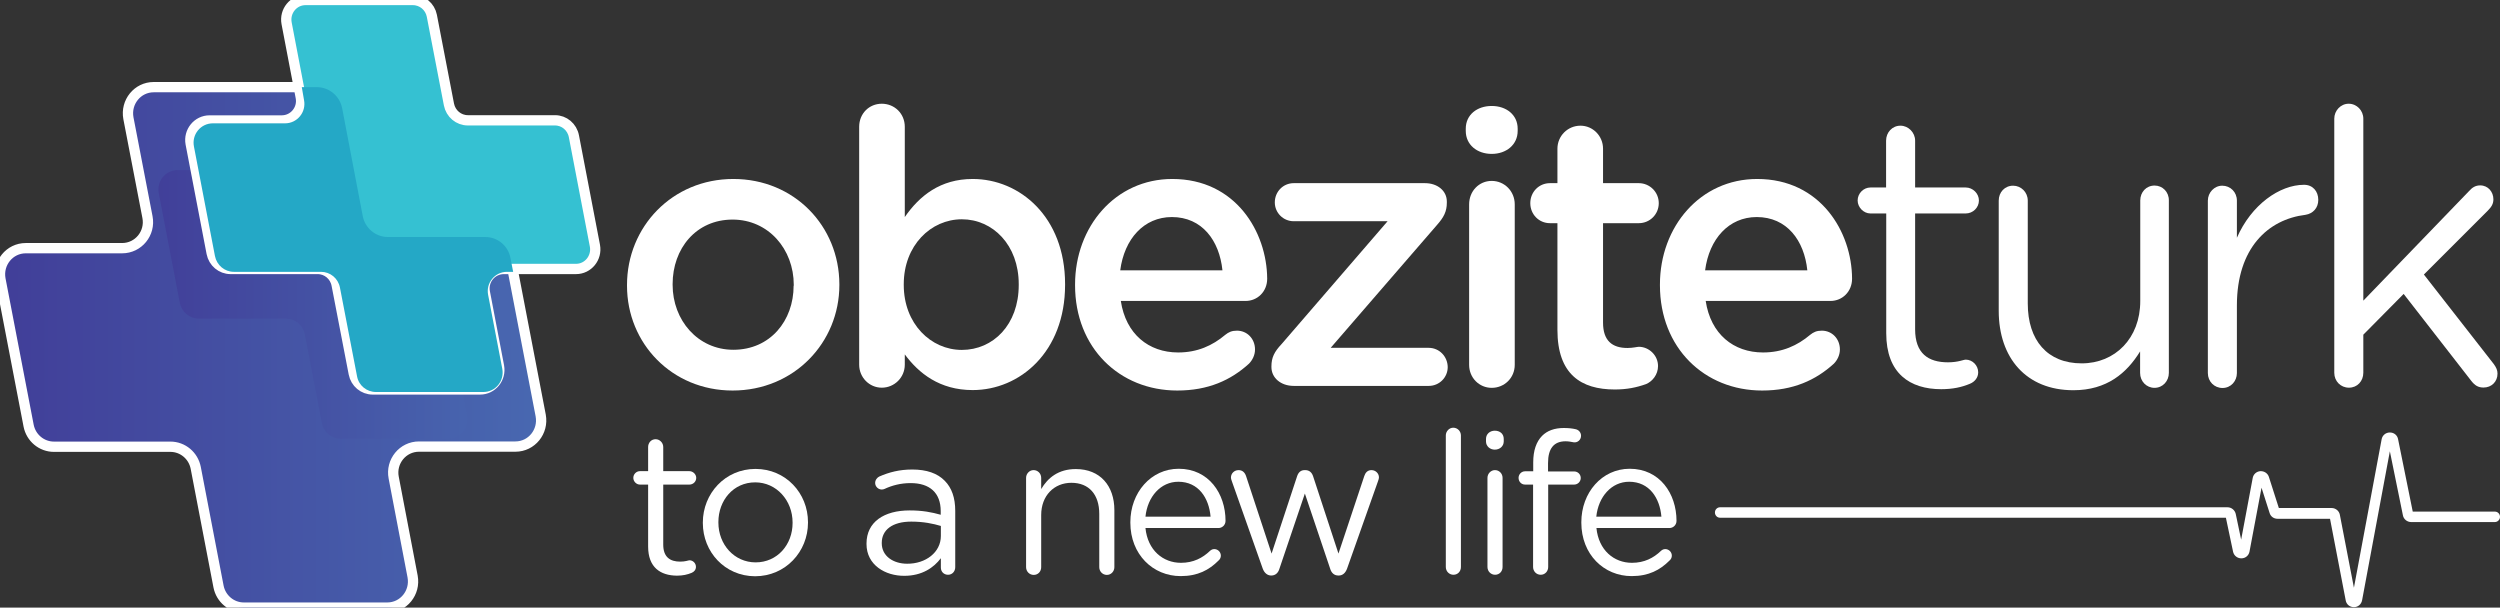 <?xml version="1.0" encoding="utf-8"?>
<svg viewBox="96.555 160.643 242.756 59" width="242.756" height="59" xmlns="http://www.w3.org/2000/svg">
  <rect x="96.555" y="160.643" width="242.756" height="59" fill="#333333" stroke="none"/>
  <defs>
    <linearGradient x1="0.025" y1="0.5" x2="0.975" y2="0.5" id="gradient_1">
      <stop offset="0" stop-color="#413F99"/>
      <stop offset="1" stop-color="#4867B0"/>
    </linearGradient>
    <linearGradient x1="0" y1="0.5" x2="1" y2="0.5" id="gradient_2">
      <stop offset="0" stop-color="#413F99"/>
      <stop offset="1" stop-color="#4867B0"/>
    </linearGradient>
  </defs>
  <g id="Group" transform="matrix(1, 0, 0, 1, 96.411, 160.643)">
    <path d="M47.312 15.621L36.001 15.621C34.801 15.621 33.774 14.757 33.542 13.572L31.329 2.05C31.098 0.864 30.071 0 28.87 0L14.927 0C13.351 0 12.179 1.449 12.469 3.016L14.32 12.62C14.624 14.186 13.438 15.636 11.861 15.636L2.503 15.636C0.926 15.636 -0.245 17.085 0.044 18.652L2.778 32.867C3.009 34.053 4.036 34.917 5.237 34.917L16.547 34.917C17.748 34.917 18.775 35.781 19.006 36.967L21.219 48.488C21.451 49.674 22.477 50.538 23.678 50.538L37.607 50.538C39.183 50.538 40.355 49.089 40.066 47.522L38.229 37.918C37.925 36.352 39.111 34.902 40.687 34.902L50.045 34.902C51.622 34.902 52.794 33.453 52.504 31.886L49.771 17.671C49.539 16.485 48.512 15.621 47.312 15.621Z" transform="translate(0.144 8.462)" id="Path" fill="url(#gradient_1)" style="stroke: rgb(255, 255, 255);"/>
    <path d="M28.603 21.243L29.977 28.417C30.194 29.588 29.326 30.671 28.14 30.671L17.712 30.671C16.815 30.671 16.034 30.042 15.875 29.149L14.212 20.526C14.038 19.633 13.271 19.003 12.375 19.003L3.913 19.003C3.017 19.003 2.25 18.359 2.076 17.466L0.037 6.837C-0.194 5.666 0.688 4.582 1.874 4.582L8.889 4.582C10.06 4.582 10.957 3.499 10.726 2.328L10.277 0L11.738 0C12.939 0 13.966 0.864 14.197 2.05L16.41 13.572C16.627 14.757 17.669 15.621 18.855 15.621L30.18 15.621C31.366 15.621 32.407 16.47 32.624 17.671L32.884 19.003L30.44 19.003C29.254 18.988 28.372 20.072 28.603 21.243Z" transform="translate(15.526 11.932)" id="Path" fill="url(#gradient_2)" stroke="none"/>
    <path d="M35.411 11.683L26.95 11.683C26.053 11.683 25.287 11.039 25.113 10.146L23.45 1.523C23.276 0.644 22.51 0 21.613 0L11.185 0C10.013 0 9.131 1.083 9.348 2.255L10.722 9.443C10.953 10.614 10.056 11.697 8.885 11.697L1.87 11.697C0.698 11.697 -0.184 12.781 0.033 13.952L2.072 24.581C2.246 25.474 3.012 26.118 3.909 26.118L12.371 26.118C13.267 26.118 14.034 26.762 14.207 27.655L15.871 36.278C16.044 37.172 16.811 37.816 17.708 37.816L28.136 37.816C29.308 37.816 30.19 36.732 29.973 35.561L28.599 28.373C28.368 27.201 29.264 26.118 30.436 26.118L37.451 26.118C38.623 26.118 39.505 25.035 39.288 23.863L37.248 13.235C37.075 12.327 36.308 11.683 35.411 11.683Z" transform="translate(18.625 0)" id="Path" fill="#35C1D2" style="stroke: rgb(255, 255, 255);"/>
    <path d="M28.603 20.174L29.977 27.348C30.194 28.519 29.326 29.602 28.14 29.602L17.712 29.602C16.815 29.602 16.034 28.973 15.875 28.08L14.212 19.457C14.038 18.564 13.271 17.934 12.375 17.934L3.913 17.934C3.017 17.934 2.25 17.29 2.076 16.397L0.037 5.768C-0.194 4.597 0.688 3.514 1.874 3.514L8.889 3.514C10.06 3.514 10.957 2.43 10.726 1.259L10.509 0L11.97 0C13.17 0 14.197 0.864 14.429 2.05L16.425 12.503C16.642 13.689 17.683 14.552 18.869 14.552L28.328 14.552C29.514 14.552 30.556 15.402 30.773 16.602L31.033 17.934L30.454 17.934C29.268 17.92 28.372 19.003 28.603 20.174Z" transform="translate(18.94 8.462)" id="Path" fill="#24A8C6" stroke="none"/>
  </g>
  <g id="Group" transform="matrix(1, 0, 0, 1, 157.411, 170.643)">
    <g id="Group">
      <path d="M0 10.293C0 4.654 4.386 0 10.325 0C16.249 0 20.607 4.581 20.621 10.22L20.621 10.293C20.621 15.889 16.221 20.542 10.254 20.542C4.358 20.542 0 15.961 0 10.365L0 10.293ZM10.325 16.585C13.914 16.585 16.178 13.758 16.178 10.365L16.192 10.365L16.192 10.278C16.192 6.814 13.728 3.943 10.254 3.943C6.693 3.943 4.429 6.77 4.429 10.206L4.429 10.278C4.429 13.714 6.878 16.585 10.325 16.585Z" transform="translate(0.028 7.379)" id="Shape" fill-rule="evenodd" style="stroke: rgb(255, 255, 255); stroke-opacity: 0.22; stroke-width: 0px; fill-rule: evenodd; fill: rgb(255, 255, 255);"/>
      <path d="M4.429 11.003C5.853 8.945 7.875 7.307 11.023 7.307C15.565 7.307 19.994 10.96 19.994 17.512L19.994 17.585C19.994 24.109 15.594 27.805 11.023 27.805C7.804 27.805 5.782 26.167 4.429 24.34L4.429 25.341C4.429 26.573 3.432 27.573 2.193 27.573C0.983 27.573 0 26.573 0 25.341L0 2.233C0 0.971 0.954 0 2.193 0C3.446 0 4.429 0.971 4.429 2.233L4.429 11.003ZM9.969 23.906C13.002 23.906 15.494 21.47 15.494 17.599L15.494 17.527C15.494 13.714 12.974 11.221 9.969 11.221C6.964 11.221 4.329 13.758 4.329 17.527L4.329 17.599C4.329 21.369 6.964 23.906 9.969 23.906Z" transform="translate(22.572 0.072)" id="Shape" fill-rule="evenodd" style="stroke: rgb(255, 255, 255); stroke-opacity: 0.22; stroke-width: 0px; fill-rule: evenodd; fill: rgb(255, 255, 255);"/>
      <path d="M0 10.249C0 4.625 3.916 0 9.442 0C15.594 0 18.627 5.146 18.656 9.684C18.656 10.945 17.702 11.844 16.562 11.844L4.443 11.844C4.927 15.062 7.149 16.846 10.011 16.846C11.877 16.846 13.344 16.179 14.583 15.135C14.91 14.874 15.209 14.729 15.722 14.729C16.705 14.729 17.474 15.512 17.474 16.556C17.474 17.107 17.217 17.599 16.89 17.933C15.124 19.542 12.931 20.542 9.926 20.542C4.315 20.542 0 16.396 0 10.322L0 10.249ZM9.399 3.697C6.693 3.697 4.785 5.813 4.386 8.872L14.312 8.872C14.013 5.973 12.333 3.697 9.399 3.697Z" transform="translate(43.535 7.379)" id="Shape" fill-rule="evenodd" style="stroke: rgb(255, 255, 255); stroke-opacity: 0.22; stroke-width: 0px; fill-rule: evenodd; fill: rgb(255, 255, 255);"/>
      <path d="M15.266 15.99L5.753 15.99L16.078 4.059C16.733 3.32 17.032 2.754 17.032 1.899L17.032 1.783C17.032 0.739 16.121 0 14.91 0L2.165 0C1.139 0 0.328 0.826 0.328 1.87C0.328 2.87 1.139 3.697 2.165 3.697L11.279 3.697L0.983 15.628C0.285 16.367 0 16.933 0 17.788L0 17.86C0 18.904 0.911 19.687 2.165 19.687L15.281 19.687C16.306 19.687 17.118 18.861 17.118 17.86C17.103 16.817 16.292 15.99 15.266 15.99Z" transform="translate(62.603 7.785)" id="Path" style="stroke: rgb(255, 255, 255); stroke-opacity: 0.22; stroke-width: 0px; fill-rule: evenodd; fill: rgb(255, 255, 255);"/>
      <path d="M2.193 0C0.954 0 0 1 0 2.276L0 17.86C0 19.122 0.983 20.093 2.193 20.093C3.432 20.093 4.429 19.122 4.429 17.86L4.429 2.276C4.429 1 3.432 0 2.193 0Z" transform="translate(81.8 7.567)" id="Path" style="stroke: rgb(255, 255, 255); stroke-opacity: 0.22; stroke-width: 0px; fill-rule: evenodd; fill: rgb(255, 255, 255);"/>
      <path d="M2.521 0C1.097 0 0 0.855 0 2.204L0 2.421C0 3.769 1.097 4.654 2.521 4.654C3.945 4.654 5.041 3.755 5.041 2.421L5.041 2.204C5.041 0.87 3.945 0 2.521 0Z" transform="translate(81.473 0.29)" id="Path" style="stroke: rgb(255, 255, 255); stroke-opacity: 0.22; stroke-width: 0px; fill-rule: evenodd; fill: rgb(255, 255, 255);"/>
      <path d="M10.538 9.467C11.606 9.467 12.475 8.611 12.475 7.524C12.475 6.437 11.592 5.581 10.538 5.581L7.064 5.581L7.064 2.233C7.064 1 6.081 0 4.87 0C3.631 0 2.635 1 2.635 2.233L2.635 5.581L1.908 5.581C0.84 5.581 0 6.437 0 7.524C0 8.611 0.84 9.467 1.908 9.467L2.635 9.467L2.635 19.832C2.635 24.152 4.942 25.616 8.203 25.616C9.371 25.616 10.296 25.428 11.236 25.094C11.863 24.833 12.404 24.167 12.404 23.34C12.404 22.296 11.521 21.47 10.538 21.47C10.396 21.47 9.954 21.586 9.442 21.586C7.946 21.586 7.064 20.876 7.064 19.122L7.064 9.467L10.538 9.467Z" transform="translate(87.739 2.204)" id="Path" style="stroke: rgb(255, 255, 255); stroke-opacity: 0.22; stroke-width: 0px; fill-rule: evenodd; fill: rgb(255, 255, 255);"/>
      <path d="M0 10.249C0 4.625 3.916 0 9.442 0C15.594 0 18.642 5.146 18.656 9.684C18.656 10.945 17.702 11.844 16.562 11.844L4.443 11.844C4.927 15.062 7.149 16.846 10.011 16.846C11.877 16.846 13.344 16.179 14.583 15.135C14.91 14.874 15.209 14.729 15.722 14.729C16.705 14.729 17.474 15.512 17.474 16.556C17.474 17.107 17.217 17.599 16.89 17.933C15.124 19.542 12.931 20.542 9.926 20.542C4.315 20.542 0 16.396 0 10.322L0 10.249ZM9.399 3.697C6.693 3.697 4.785 5.813 4.386 8.872L14.312 8.872C14.013 5.973 12.333 3.697 9.399 3.697Z" transform="translate(100.328 7.379)" id="Shape" fill-rule="evenodd" style="stroke: rgb(255, 255, 255); stroke-opacity: 0.22; stroke-width: 0px; fill-rule: evenodd; fill: rgb(255, 255, 255);"/>
      <path d="M10.496 8.524C11.193 8.524 11.777 7.959 11.777 7.263C11.777 6.596 11.193 6.002 10.496 6.002L5.582 6.002L5.582 1.45C5.582 0.667 4.927 0 4.158 0C3.347 0 2.763 0.667 2.763 1.45L2.763 6.002L1.239 6.002C0.584 6.002 0 6.567 0 7.263C0 7.93 0.584 8.524 1.239 8.524L2.777 8.524L2.777 20.151C2.777 24.065 5.084 25.587 8.117 25.587C9.214 25.587 10.097 25.399 10.894 25.065C11.364 24.877 11.706 24.471 11.706 23.949C11.706 23.282 11.151 22.717 10.496 22.717C10.282 22.717 9.769 22.978 8.772 22.978C6.864 22.978 5.582 22.122 5.582 19.774L5.582 8.524L10.496 8.524Z" transform="translate(119.525 2.204)" id="Path" style="stroke: rgb(255, 255, 255); stroke-opacity: 0.22; stroke-width: 0px; fill-rule: evenodd; fill: rgb(255, 255, 255);"/>
      <path d="M15.138 0C14.326 0 13.743 0.638 13.743 1.45L13.743 11.221C13.743 14.831 11.293 17.266 8.06 17.266C4.728 17.266 2.82 15.033 2.82 11.453L2.82 1.464C2.82 0.638 2.165 0.014 1.396 0.014C0.584 0.014 0 0.652 0 1.464L0 12.163C0 16.744 2.677 19.875 7.249 19.875C10.51 19.875 12.447 18.194 13.728 16.106L13.728 18.194C13.728 19.02 14.355 19.643 15.124 19.643C15.936 19.643 16.52 18.977 16.52 18.194L16.52 1.45C16.534 0.623 15.907 0 15.138 0Z" transform="translate(133.225 8.017)" id="Path" style="stroke: rgb(255, 255, 255); stroke-opacity: 0.22; stroke-width: 0px; fill-rule: evenodd; fill: rgb(255, 255, 255);"/>
      <path d="M9.342 0C6.964 0 4.215 1.943 2.82 5.146L2.82 1.537C2.82 0.71 2.193 0.087 1.396 0.087C0.627 0.087 0 0.754 0 1.537L0 18.281C0 19.107 0.627 19.73 1.424 19.73C2.236 19.73 2.82 19.064 2.82 18.281L2.82 11.714C2.82 6.161 5.825 3.363 9.485 2.914C10.211 2.798 10.723 2.247 10.723 1.464C10.723 0.623 10.182 0 9.342 0Z" transform="translate(153.532 7.944)" id="Path" style="stroke: rgb(255, 255, 255); stroke-opacity: 0.22; stroke-width: 0px; fill-rule: evenodd; fill: rgb(255, 255, 255);"/>
      <path d="M15.48 25.268L8.701 16.585L14.896 10.394C15.266 10.018 15.451 9.728 15.451 9.278C15.451 8.568 14.939 7.93 14.17 7.93C13.728 7.93 13.401 8.118 13.073 8.495L2.82 19.122L2.82 1.45C2.82 0.667 2.193 0 1.396 0C0.627 0 0 0.667 0 1.45L0 26.124C0 26.95 0.627 27.573 1.424 27.573C2.236 27.573 2.82 26.936 2.82 26.124L2.82 22.427L6.736 18.469L13.287 26.892C13.657 27.37 13.985 27.559 14.497 27.559C15.266 27.559 15.85 26.994 15.85 26.211C15.85 25.877 15.736 25.616 15.48 25.268Z" transform="translate(165.808 0.072)" id="Path" style="stroke: rgb(255, 255, 255); stroke-opacity: 0.22; stroke-width: 0px; fill-rule: evenodd; fill: rgb(255, 255, 255);"/>
    </g>
    <g id="Group" transform="translate(0.57 31.459)">
      <path d="M1.438 10.423L1.438 4.407L0.641 4.407C0.299 4.407 0 4.103 0 3.755C0 3.392 0.299 3.102 0.641 3.102L1.438 3.102L1.438 0.754C1.438 0.348 1.737 0 2.165 0C2.563 0 2.905 0.348 2.905 0.754L2.905 3.102L5.44 3.102C5.796 3.102 6.109 3.407 6.109 3.755C6.109 4.117 5.81 4.407 5.44 4.407L2.905 4.407L2.905 10.235C2.905 11.453 3.574 11.888 4.557 11.888C5.07 11.888 5.34 11.757 5.454 11.757C5.796 11.757 6.081 12.047 6.081 12.395C6.081 12.67 5.91 12.873 5.668 12.975C5.255 13.149 4.799 13.25 4.23 13.25C2.635 13.236 1.438 12.453 1.438 10.423Z" transform="translate(0.071 1.189)" id="Path" style="stroke: rgb(255, 255, 255); stroke-opacity: 0.22; stroke-width: 0px; fill-rule: evenodd; fill: rgb(255, 255, 255);"/>
      <path d="M0 5.204L0 5.248C0 8.06 2.136 10.409 5.07 10.423C8.032 10.423 10.211 8.031 10.211 5.219L10.211 5.175C10.211 2.349 8.046 0 5.113 0C2.165 0 0 2.392 0 5.204ZM8.715 5.204L8.715 5.248C8.715 7.35 7.234 9.075 5.127 9.075C3.062 9.075 1.51 7.35 1.51 5.204L1.51 5.161C1.51 3.059 2.962 1.305 5.084 1.305C7.149 1.305 8.715 3.059 8.715 5.204Z" transform="translate(6.821 4.074)" id="Shape" fill-rule="evenodd" style="stroke: rgb(255, 255, 255); stroke-opacity: 0.22; stroke-width: 0px; fill-rule: evenodd; fill: rgb(255, 255, 255);"/>
      <path d="M0 7.191L0 7.234C0 9.278 1.837 10.336 3.674 10.322C5.397 10.322 6.537 9.525 7.22 8.611L7.22 9.525C7.22 9.916 7.505 10.22 7.918 10.22C8.317 10.22 8.616 9.901 8.616 9.481L8.616 4.016C8.616 2.74 8.274 1.783 7.605 1.102C6.893 0.362 5.825 0 4.443 0C3.19 0 2.207 0.261 1.239 0.681C1.054 0.768 0.84 1 0.84 1.305C0.84 1.653 1.139 1.943 1.481 1.943C1.567 1.943 1.652 1.928 1.752 1.885C2.464 1.551 3.304 1.319 4.287 1.319C6.124 1.319 7.206 2.247 7.206 4.045L7.206 4.393C6.323 4.146 5.44 3.972 4.187 3.972C1.709 3.972 0 5.088 0 7.191ZM7.22 5.48L7.22 6.451C7.22 8.046 5.739 9.162 3.945 9.148C2.62 9.148 1.481 8.423 1.481 7.162L1.481 7.118C1.481 5.871 2.506 5.059 4.344 5.059C5.54 5.059 6.494 5.262 7.22 5.48Z" transform="translate(22.714 4.132)" id="Shape" fill-rule="evenodd" style="stroke: rgb(255, 255, 255); stroke-opacity: 0.22; stroke-width: 0px; fill-rule: evenodd; fill: rgb(255, 255, 255);"/>
      <path d="M1.61901e-14 0.855C1.61901e-14 0.449 0.328 0.101 0.726 0.101C1.139 0.101 1.467 0.435 1.467 0.855L1.467 1.943C2.108 0.855 3.133 0 4.828 0C7.192 0 8.573 1.624 8.573 3.987L8.573 9.525C8.573 9.945 8.246 10.278 7.847 10.278C7.434 10.278 7.106 9.945 7.106 9.525L7.106 4.349C7.106 2.493 6.124 1.334 4.4 1.334C2.72 1.334 1.467 2.58 1.467 4.465L1.467 9.525C1.467 9.945 1.168 10.278 0.741 10.278C0.328 10.278 0 9.945 0 9.525L0 0.855L1.61901e-14 0.855Z" transform="translate(38.209 4.088)" id="Path" style="stroke: rgb(255, 255, 255); stroke-opacity: 0.22; stroke-width: 0px; fill-rule: evenodd; fill: rgb(255, 255, 255);"/>
      <path d="M0 5.233C0 8.321 2.193 10.423 4.885 10.423C6.551 10.423 7.647 9.829 8.559 8.916C8.715 8.785 8.787 8.611 8.787 8.437C8.787 8.089 8.502 7.799 8.146 7.799C7.975 7.799 7.847 7.872 7.733 7.973C7.021 8.655 6.124 9.133 4.913 9.133C3.176 9.133 1.68 7.915 1.467 5.755L8.559 5.755C8.915 5.755 9.242 5.465 9.242 5.059C9.242 2.407 7.605 0 4.7 0C1.994 0 0 2.32 0 5.19L0 5.233ZM4.657 1.261C6.622 1.261 7.633 2.841 7.79 4.654L1.467 4.654C1.666 2.711 2.948 1.261 4.657 1.261Z" transform="translate(48.334 4.059)" id="Shape" fill-rule="evenodd" style="stroke: rgb(255, 255, 255); stroke-opacity: 0.22; stroke-width: 0px; fill-rule: evenodd; fill: rgb(255, 255, 255);"/>
      <path d="M3.076 9.539L0.1 1.116C0.057 1 0 0.841 0 0.71C0 0.348 0.299 0 0.741 0C1.125 0 1.367 0.246 1.481 0.623L3.945 8.104L6.423 0.594C6.537 0.246 6.764 0 7.149 0L7.22 0C7.619 0 7.861 0.246 7.975 0.594L10.439 8.104L12.945 0.58C13.045 0.275 13.244 8.24061e-15 13.643 8.24061e-15C14.056 8.24061e-15 14.369 0.333 14.369 0.696C14.369 0.826 14.312 0.986 14.27 1.102L11.279 9.554C11.122 10.003 10.823 10.235 10.481 10.235L10.424 10.235C10.04 10.235 9.755 10.003 9.627 9.554L7.177 2.276L4.714 9.554C4.586 10.003 4.301 10.235 3.916 10.235L3.874 10.235C3.532 10.22 3.233 9.988 3.076 9.539Z" transform="translate(58.103 4.19)" id="Path" style="stroke: rgb(255, 255, 255); stroke-opacity: 0.22; stroke-width: 0px; fill-rule: evenodd; fill: rgb(255, 255, 255);"/>
      <path d="M0 0.754C0 0.348 0.328 0 0.726 0C1.139 0 1.467 0.348 1.467 0.754L1.467 13.526C1.467 13.946 1.168 14.28 0.741 14.28C0.328 14.28 0 13.946 0 13.526L0 0.754Z" transform="translate(78.966 0.072)" id="Path" style="stroke: rgb(255, 255, 255); stroke-opacity: 0.22; stroke-width: 0px; fill-rule: evenodd; fill: rgb(255, 255, 255);"/>
      <path d="M0.854 0C0.385 0 0 0.319 0 0.797L0 1.044C0 1.508 0.385 1.841 0.854 1.841C1.339 1.841 1.723 1.508 1.723 1.044L1.723 0.797C1.723 0.304 1.353 0 0.854 0ZM0.869 3.827C0.47 3.827 0.142 4.175 0.142 4.581L0.142 13.236C0.142 13.656 0.47 13.99 0.883 13.99C1.31 13.99 1.609 13.656 1.609 13.236L1.609 4.581C1.609 4.161 1.282 3.827 0.869 3.827Z" transform="translate(82.868 0.362)" id="Shape" fill-rule="evenodd" style="stroke: rgb(255, 255, 255); stroke-opacity: 0.22; stroke-width: 0px; fill-rule: evenodd; fill: rgb(255, 255, 255);"/>
      <path d="M1.424 5.494L0.627 5.494C0.271 5.494 0 5.204 0 4.842C0 4.494 0.285 4.204 0.627 4.204L1.424 4.204L1.424 3.334C1.424 2.189 1.723 1.334 2.279 0.768C2.777 0.261 3.489 0 4.386 0C4.856 0 5.226 0.043 5.54 0.116C5.825 0.174 6.067 0.42 6.067 0.754C6.067 1.145 5.739 1.435 5.369 1.392C5.127 1.348 4.856 1.29 4.571 1.29C3.432 1.29 2.862 1.986 2.862 3.407L2.862 4.219L5.397 4.219C5.753 4.219 6.038 4.494 6.038 4.857C6.038 5.204 5.753 5.494 5.397 5.494L2.877 5.494L2.877 13.497C2.877 13.903 2.578 14.251 2.15 14.251C1.723 14.251 1.41 13.903 1.41 13.497L1.41 5.494L1.424 5.494Z" transform="translate(86.03 0.101)" id="Path" style="stroke: rgb(255, 255, 255); stroke-opacity: 0.22; stroke-width: 0px; fill-rule: evenodd; fill: rgb(255, 255, 255);"/>
      <path d="M0 5.233C0 8.321 2.193 10.423 4.885 10.423C6.551 10.423 7.647 9.829 8.559 8.916C8.715 8.785 8.787 8.611 8.787 8.437C8.787 8.089 8.502 7.799 8.146 7.799C7.975 7.799 7.847 7.872 7.733 7.973C7.021 8.655 6.124 9.133 4.913 9.133C3.176 9.133 1.68 7.915 1.467 5.755L8.559 5.755C8.915 5.755 9.242 5.465 9.242 5.059C9.242 2.407 7.605 0 4.7 0C1.994 0 0 2.32 0 5.19L0 5.233ZM4.643 1.261C6.608 1.261 7.619 2.841 7.776 4.654L1.453 4.654C1.652 2.711 2.934 1.261 4.643 1.261Z" transform="translate(92.125 4.059)" id="Shape" fill-rule="evenodd" style="stroke: rgb(255, 255, 255); stroke-opacity: 0.22; stroke-width: 0px; fill-rule: evenodd; fill: rgb(255, 255, 255);"/>
    </g>
    <path d="M62.048 16.962C61.649 16.962 61.322 16.701 61.251 16.309L59.727 8.379L54.629 8.379C54.272 8.379 53.959 8.162 53.859 7.814L53.076 5.364L51.908 11.569C51.837 11.946 51.51 12.221 51.125 12.221C51.125 12.221 51.125 12.221 51.111 12.221C50.726 12.221 50.399 11.96 50.313 11.583L49.616 8.278L0.498 8.278C0.214 8.278 0 8.046 0 7.77C0 7.48 0.228 7.263 0.498 7.263L49.772 7.263C50.157 7.263 50.484 7.538 50.57 7.901L51.097 10.409L52.222 4.407C52.293 4.045 52.592 3.784 52.962 3.755C53.333 3.74 53.674 3.958 53.788 4.306L54.757 7.335L59.883 7.335C60.268 7.335 60.61 7.611 60.681 7.988L62.048 15.077L64.74 0.652C64.811 0.275 65.138 0 65.537 0C65.537 0 65.537 0 65.537 0C65.936 0 66.263 0.261 66.335 0.652L67.759 7.683L75.734 7.683C76.019 7.683 76.232 7.915 76.232 8.191C76.232 8.466 76.004 8.698 75.734 8.698L67.602 8.698C67.218 8.698 66.876 8.423 66.805 8.046L65.537 1.827L62.846 16.266C62.774 16.686 62.447 16.962 62.048 16.962C62.048 16.962 62.048 16.962 62.048 16.962Z" transform="translate(105.668 31.995)" id="Path" style="stroke: rgb(255, 255, 255); stroke-opacity: 0.22; stroke-width: 0px; fill-rule: evenodd; fill: rgb(255, 255, 255);"/>
  </g>
</svg>